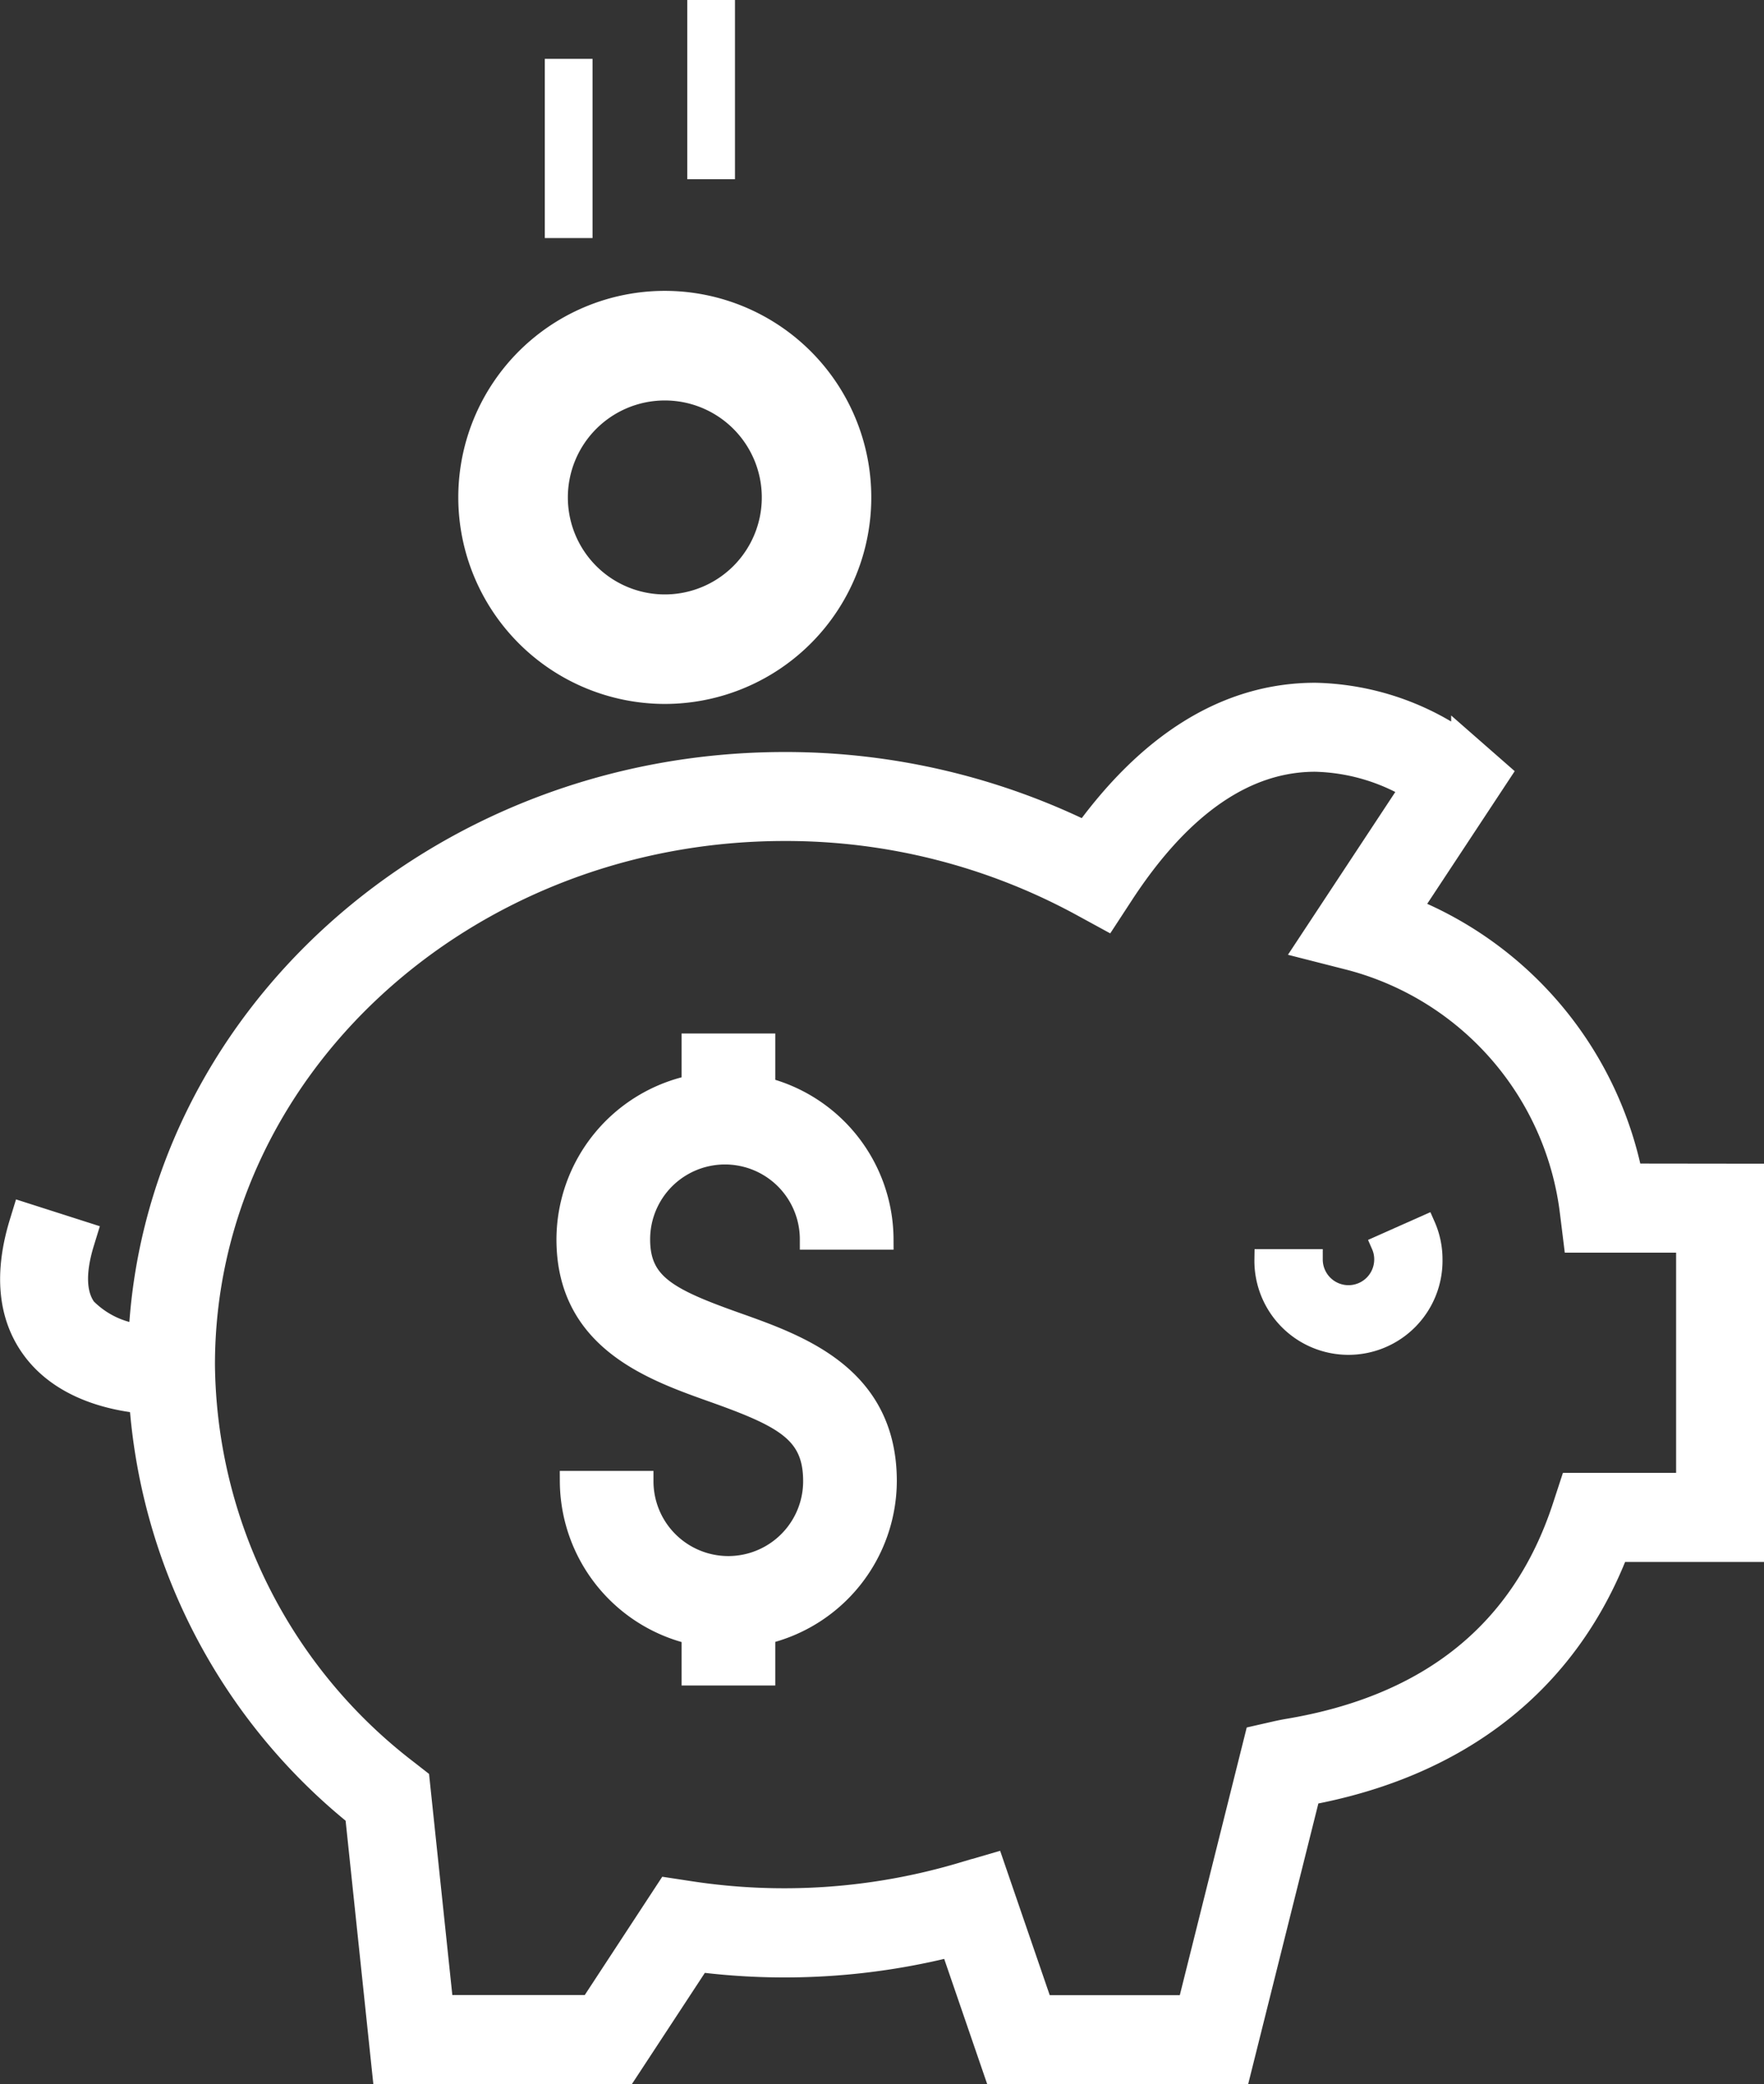 <svg xmlns="http://www.w3.org/2000/svg" width="85.501" height="101">
    <rect width="100%" height="100%" fill="#333333" stroke="none"/>
    <defs>
        <style>
            .cls-3,.cls-4{fill:#fff}.cls-3{stroke:#fff}
        </style>
    </defs>
    <g id="noun_Piggy_Bank_821775" data-name="noun_Piggy Bank_821775" transform="translate(-20.497 -1.803)">
        <g id="Group_175" data-name="Group 175" transform="translate(21.503 1.803)">
            <path id="Path_282" data-name="Path 282" d="M90.187 57.493A17.327 17.327 0 0 0 79.17 44.37l4.43-6.715-.766-.671a12.47 12.47 0 0 0-7.59-2.79c-4.1 0-7.8 2.3-11 6.824a32.731 32.731 0 0 0-14.713-3.468c-16.688 0-30.288 12.37-30.824 27.756a4.888 4.888 0 0 1-3.429-1.484c-.613-.822-.678-2.046-.188-3.64l-2.157-.69c-.72 2.35-.536 4.281.549 5.733 1.423 1.908 3.969 2.321 5.254 2.41A27.9 27.9 0 0 0 29.2 87.824l1.293 12.282h11.091l3.583-5.461a32.769 32.769 0 0 0 12.743-.8l2.152 6.265h11.152l3.369-13.469c7.441-1.306 12.608-5.388 15-11.841H96V57.5zm3.553 14.99h-5.763l-.258.789c-2.032 6.209-6.665 9.956-13.77 11.128-.149.027-.326.062-.525.107l-.677.154-3.284 13.133h-7.8l-2.325-6.768-1.027.3a30.686 30.686 0 0 1-13.521.923l-.709-.108-3.7 5.647h-7.86L31.343 86.6l-.384-.3a25.559 25.559 0 0 1-10.043-20.06c0-14.547 12.837-26.378 28.615-26.378a30.431 30.431 0 0 1 14.547 3.666l.9.491.567-.868c2.888-4.408 6.152-6.645 9.7-6.645a10.1 10.1 0 0 1 5.3 1.648l-5.013 7.6 1.569.4a14.958 14.958 0 0 1 11 12.646l.125 1.011h5.512v12.672z" transform="translate(-12.503 -.106)" style="stroke-width:2px;stroke:#fff;fill:#fff"/>
            <path id="Path_283" data-name="Path 283" d="M41.793 36.494a8.509 8.509 0 1 0-8.505-8.51 8.52 8.52 0 0 0 8.505 8.51zm0-14.707a6.2 6.2 0 1 1-6.194 6.2 6.2 6.2 0 0 1 6.194-6.2z" transform="translate(-10.581 -3.88)" style="stroke-width:3px;stroke:#fff;fill:#fff"/>
            <path id="Path_284" data-name="Path 284" class="cls-3" d="M46.283 67.549c-3.351-1.188-4.717-1.893-4.717-4.054a4.128 4.128 0 0 1 8.256 0h3.542a7.624 7.624 0 0 0-5.733-7.352v-2.122h-3.542v2.018a7.647 7.647 0 0 0-6.064 7.455c0 4.875 4.087 6.329 7.068 7.39 3.475 1.235 4.889 1.974 4.889 4.333a4.127 4.127 0 0 1-8.254 0h-3.539a7.644 7.644 0 0 0 5.9 7.407v1.993h3.542v-2a7.642 7.642 0 0 0 5.892-7.4c0-5.092-4.187-6.583-7.24-7.668z" transform="translate(-11.56 -3.435)"/>
            <path id="Path_286" data-name="Path 286" class="cls-3" d="M73.173 56.875a1.691 1.691 0 0 1 .142.692 1.747 1.747 0 1 1-3.494 0h-2.313a4.059 4.059 0 1 0 8.117 0 4.007 4.007 0 0 0-.342-1.631z" transform="translate(-7.213 3.468)"/>
            <path id="Rectangle_575" data-name="Rectangle 575" class="cls-4" transform="translate(25.401 2.852)" d="M0 0h2.313v8.685H0z"/>
            <path id="Rectangle_576" data-name="Rectangle 576" class="cls-4" transform="translate(32.306)" d="M0 0h2.312v8.684H0z"/>
        </g>
    </g>
</svg>
